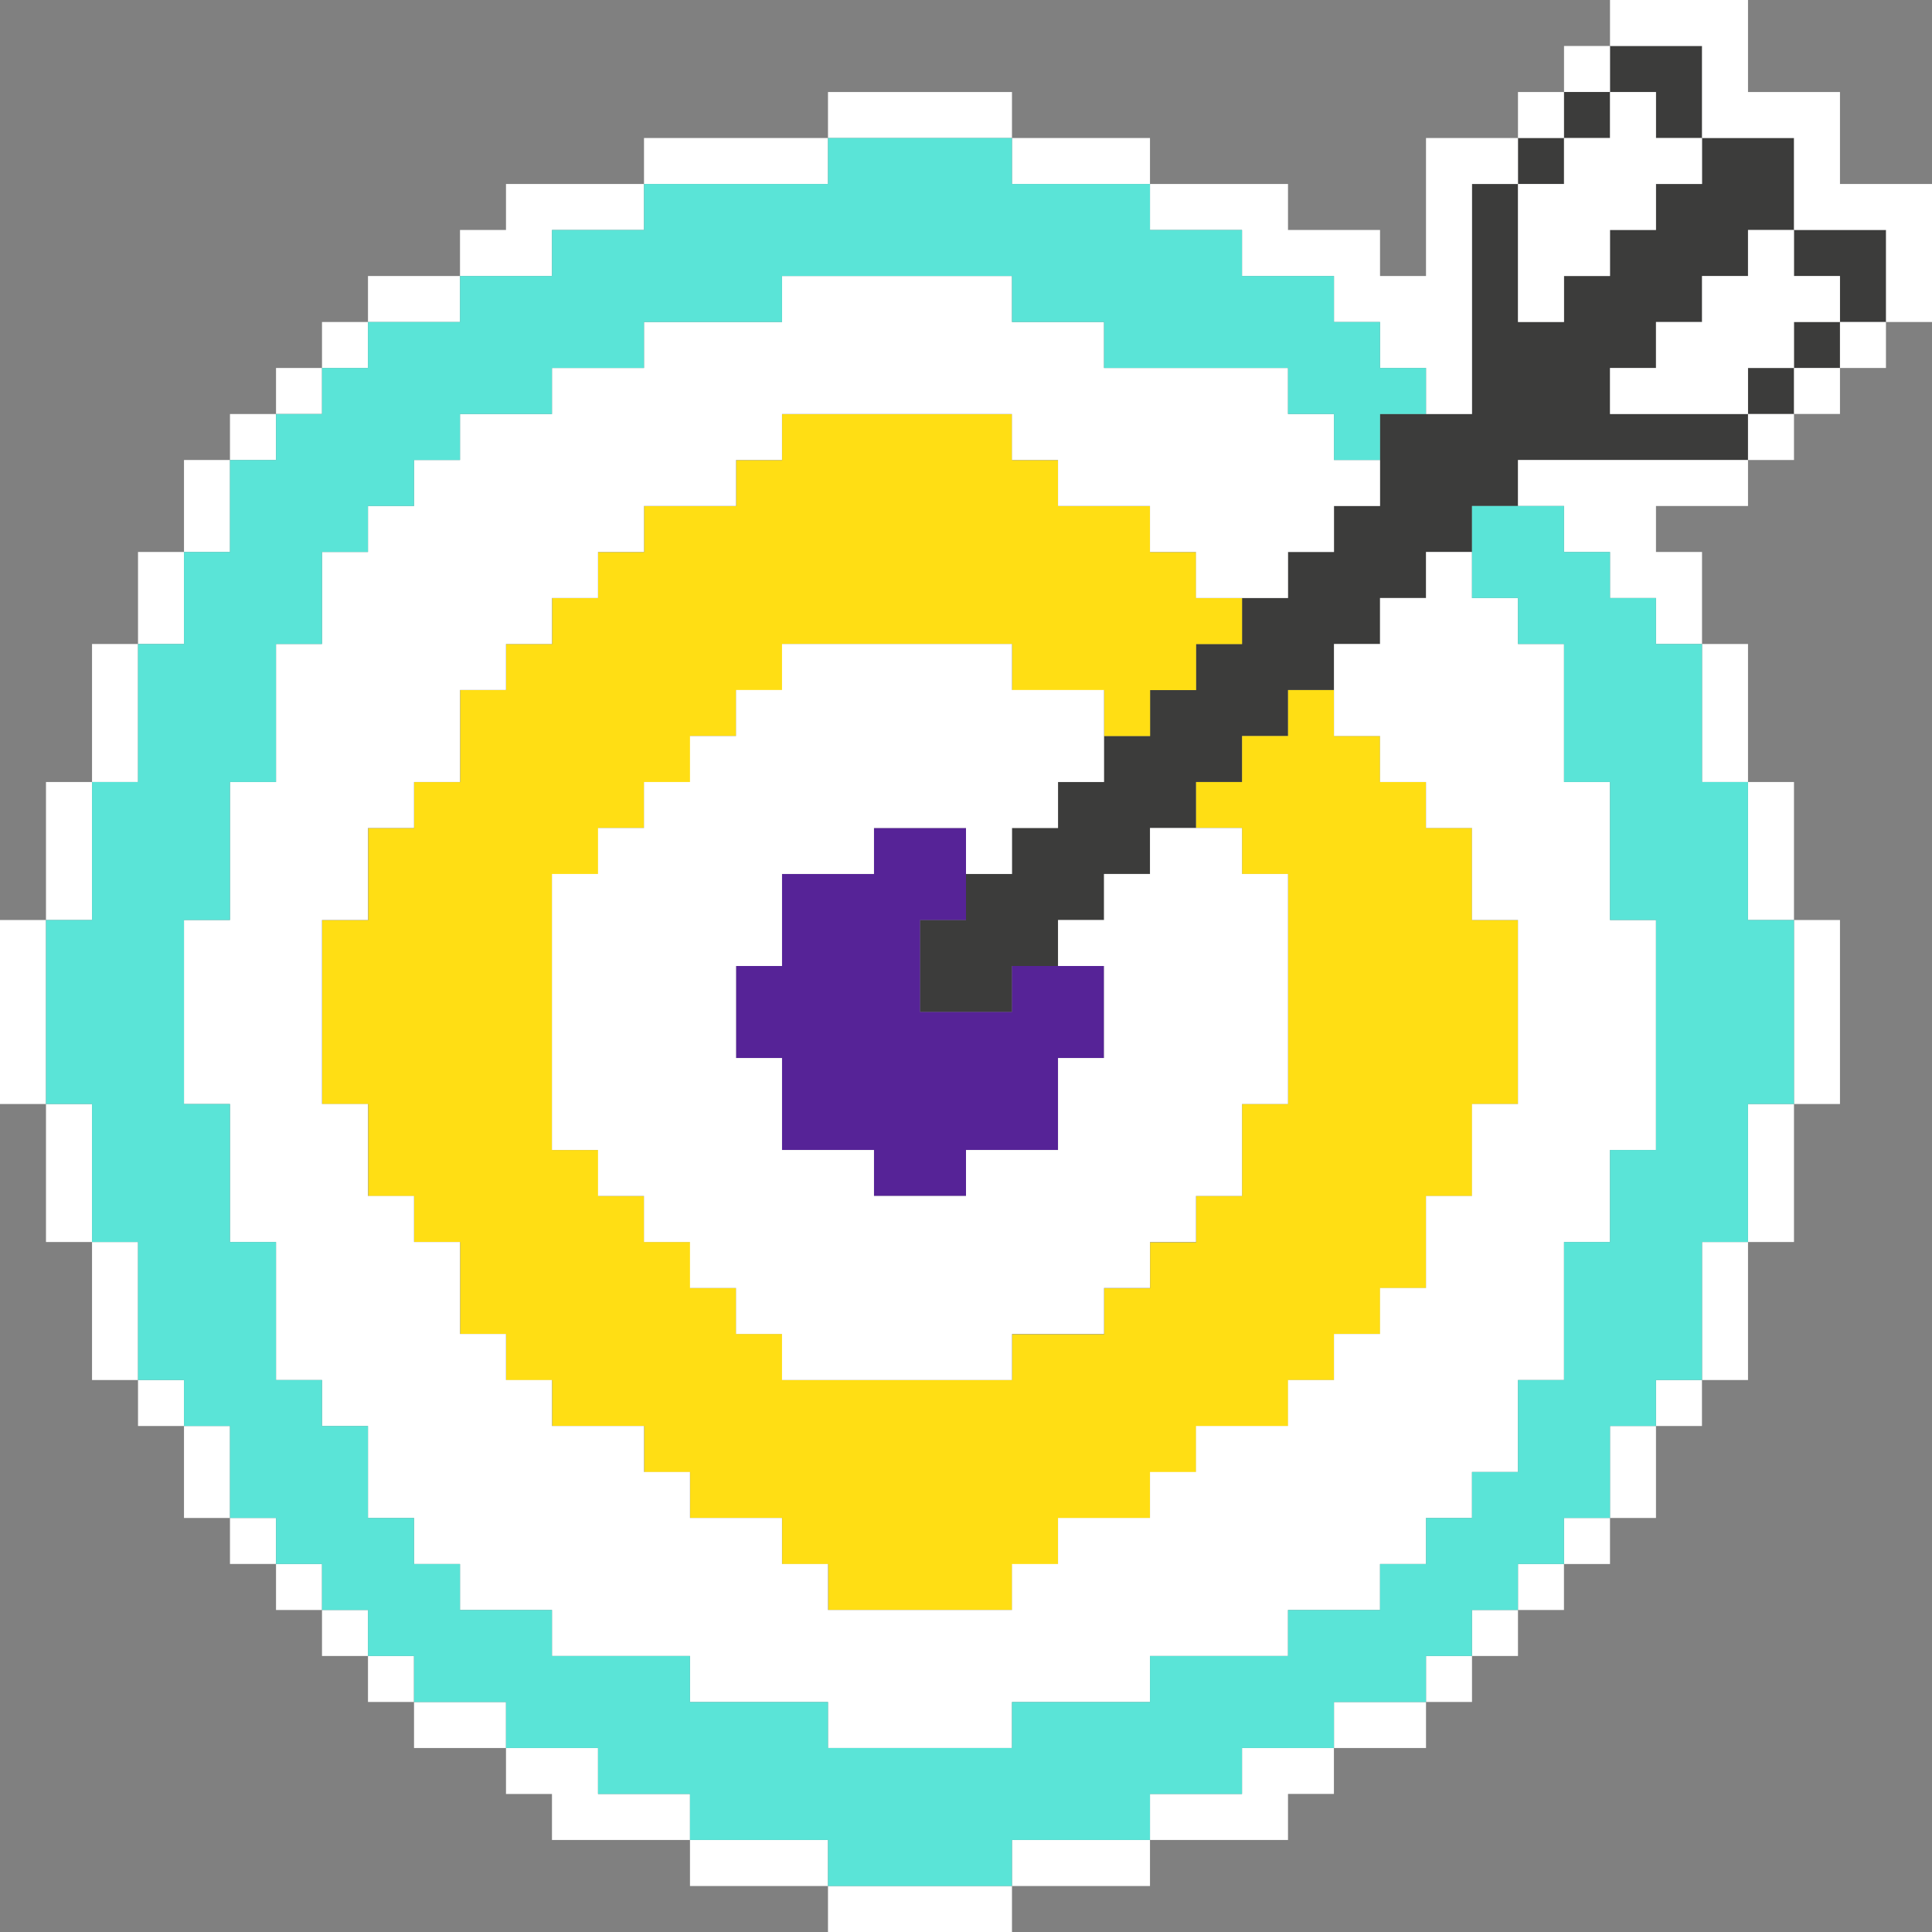 <?xml version="1.0" encoding="UTF-8"?> <svg xmlns="http://www.w3.org/2000/svg" id="__PIXEL_CIBLE" viewBox="0 0 300 300"><rect x="0" y="0" width="300" height="300" fill="#808080" stroke="none"/><defs><style>.cls-1{fill:#ffde14;}.cls-2{fill:#fff;}.cls-3{fill:#562397;}.cls-4{fill:#5ae4d7;}.cls-5{fill:#3c3c3b;}</style></defs><g><polygon class="cls-5" points="257.14 64.29 250 64.29 250 57.14 257.14 57.14 257.14 50 264.29 50 264.29 42.86 271.43 42.86 271.43 35.71 278.57 35.71 278.57 28.57 278.57 21.43 271.43 21.43 264.29 21.43 264.29 28.57 257.14 28.57 257.14 35.71 250 35.71 250 42.86 242.86 42.86 242.86 50 235.71 50 235.71 42.86 235.71 35.71 235.71 28.57 228.57 28.57 228.57 35.71 228.57 42.86 228.57 50 228.57 57.14 228.57 64.29 221.43 64.29 214.29 64.29 214.29 71.43 214.29 78.57 207.14 78.57 207.14 85.71 200 85.71 200 92.86 192.86 92.86 192.86 100 185.71 100 185.71 107.14 178.57 107.14 178.57 114.29 171.43 114.29 171.43 121.43 164.29 121.43 164.29 128.57 157.14 128.57 157.14 135.71 150 135.71 150 142.86 142.86 142.86 142.86 150 142.86 157.14 150 157.14 157.14 157.14 157.14 150 164.29 150 164.29 142.86 171.43 142.86 171.43 135.71 178.57 135.71 178.57 128.57 185.71 128.57 185.71 121.43 192.86 121.43 192.86 114.29 200 114.29 200 107.14 207.14 107.14 207.14 100 214.29 100 214.29 92.86 221.43 92.86 221.43 85.71 228.57 85.71 228.57 78.57 235.71 78.57 235.71 71.43 242.86 71.43 250 71.43 257.14 71.43 264.29 71.43 271.43 71.43 271.43 64.29 264.29 64.29 257.14 64.29"></polygon><rect class="cls-5" x="271.43" y="57.14" width="7.14" height="7.14"></rect><rect class="cls-5" x="278.57" y="50" width="7.14" height="7.14"></rect><polygon class="cls-5" points="285.71 35.71 278.57 35.71 278.57 42.86 285.71 42.86 285.71 50 292.86 50 292.86 42.86 292.86 35.71 285.71 35.71"></polygon><rect class="cls-5" x="235.71" y="21.43" width="7.14" height="7.14"></rect><polygon class="cls-5" points="257.14 21.43 264.29 21.43 264.29 14.29 264.29 7.14 257.14 7.14 250 7.14 250 14.29 257.14 14.29 257.14 21.43"></polygon><rect class="cls-5" x="242.86" y="14.29" width="7.14" height="7.14"></rect></g><polygon class="cls-3" points="164.29 150 157.14 150 157.14 157.14 150 157.14 142.86 157.14 142.86 150 142.86 142.86 150 142.86 150 135.71 150 128.57 142.86 128.57 135.71 128.57 135.71 135.71 128.57 135.71 121.43 135.71 121.43 142.86 121.43 150 114.29 150 114.29 157.14 114.29 164.29 121.43 164.29 121.43 171.43 121.43 178.57 128.57 178.57 135.71 178.57 135.71 185.71 142.86 185.71 150 185.71 150 178.57 157.14 178.57 164.29 178.57 164.29 171.43 164.29 164.29 171.43 164.29 171.43 157.14 171.43 150 164.29 150"></polygon><path class="cls-1" d="M228.57,142.86v-14.29h-7.14v-7.14h-7.14v-7.14h-7.14v-7.14h-7.14v7.14h-7.14v7.14h-7.14v7.14h7.14v7.14h7.14v35.71h-7.14v14.29h-7.14v7.2h-7.14v7.14h-7.14v7.14h-14.29v7.09h-35.71v-7.14h-7.14v-7.14h-7.14v-7.14h-7.14v-7.14h-7.14v-7.14h-7.14v-42.86h7.14v-7.14h7.14v-7.14h7.14v-7.14h7.14v-7.14h7.14v-7.14h35.71v7.14h14.29v7.14h7.14v-7.14h7.14v-7.14h7.14v-7.14h-7.14v-7.14h-7.14v-7.14h-14.29v-7.14h-7.14v-7.14h-35.71v7.14h-7.14v7.14h-14.29v7.14h-7.14v7.14h-7.14v7.14h-7.14v7.14h-7.14v14.29h-7.14v7.14h-7.14v14.29h-7.14v28.57h7.14v14.29h7.14v7.14h7.14v14.29h7.14v7.14h7.14v7.14h14.29v7.14h7.14v7.14h14.29v7.14h7.14v7.14h28.57v-7.09h7.14v-7.14h14.29v-7.14h7.14v-7.14h14.29v-7.2h7.14v-7.14h7.14v-7.14h7.14v-14.29h7.14v-14.29h7.14v-28.57h-7.14Z"></path><g><polygon class="cls-2" points="0 150 0 157.14 0 164.29 0 171.43 7.14 171.43 7.14 164.29 7.14 157.14 7.14 150 7.14 142.86 0 142.86 0 150"></polygon><polygon class="cls-2" points="271.43 135.71 271.43 142.86 278.57 142.86 278.57 135.71 278.57 128.57 278.57 121.43 271.43 121.43 271.43 128.57 271.43 135.71"></polygon><polygon class="cls-2" points="7.14 128.57 7.14 135.71 7.14 142.86 14.29 142.86 14.29 135.71 14.29 128.57 14.29 121.43 7.14 121.43 7.14 128.57"></polygon><polygon class="cls-2" points="14.29 107.14 14.29 114.29 14.29 121.43 21.43 121.43 21.43 114.29 21.43 107.14 21.43 100 14.29 100 14.29 107.14"></polygon><polygon class="cls-2" points="21.43 92.86 21.43 100 28.57 100 28.57 92.86 28.57 85.71 21.43 85.71 21.43 92.86"></polygon><polygon class="cls-2" points="257.14 71.43 250 71.43 242.86 71.43 235.71 71.43 235.71 78.57 242.86 78.57 242.86 85.71 250 85.71 250 92.86 257.14 92.86 257.14 100 264.29 100 264.29 107.14 264.29 114.29 264.29 121.43 271.43 121.43 271.43 114.29 271.43 107.14 271.43 100 264.29 100 264.29 92.86 264.29 85.71 257.14 85.71 257.14 78.57 264.29 78.57 271.43 78.57 271.43 71.43 264.29 71.43 257.14 71.43"></polygon><polygon class="cls-2" points="28.57 78.57 28.57 85.71 35.71 85.71 35.71 78.57 35.71 71.43 28.57 71.43 28.57 78.57"></polygon><rect class="cls-2" x="35.71" y="64.29" width="7.14" height="7.14"></rect><rect class="cls-2" x="271.43" y="64.29" width="7.14" height="7.14"></rect><polygon class="cls-2" points="228.57 21.43 221.43 21.43 221.43 28.57 221.43 35.71 221.43 42.86 214.29 42.86 214.29 35.71 207.14 35.71 200 35.71 200 28.57 192.86 28.57 185.71 28.57 178.57 28.57 178.57 35.71 185.71 35.71 192.86 35.71 192.86 42.86 200 42.86 207.14 42.86 207.14 50 214.29 50 214.29 57.14 221.43 57.14 221.43 64.29 228.57 64.29 228.57 57.14 228.57 50 228.57 42.86 228.57 35.71 228.57 28.57 235.71 28.57 235.71 21.43 228.57 21.43"></polygon><rect class="cls-2" x="235.71" y="14.29" width="7.14" height="7.14"></rect><rect class="cls-2" x="242.86" y="7.14" width="7.14" height="7.14"></rect><rect class="cls-2" x="42.86" y="57.14" width="7.14" height="7.14"></rect><rect class="cls-2" x="278.57" y="57.14" width="7.14" height="7.14"></rect><rect class="cls-2" x="50" y="50" width="7.14" height="7.14"></rect><rect class="cls-2" x="285.71" y="50" width="7.14" height="7.14"></rect><polygon class="cls-2" points="278.57 57.14 278.57 50 285.71 50 285.71 42.86 278.57 42.86 278.57 35.71 271.43 35.71 271.43 42.86 264.29 42.86 264.29 50 257.14 50 257.14 57.14 250 57.14 250 64.29 257.14 64.29 264.29 64.29 271.43 64.29 271.43 57.14 278.57 57.14"></polygon><polygon class="cls-2" points="57.14 42.86 57.14 50 64.29 50 71.43 50 71.43 42.86 64.29 42.86 57.14 42.86"></polygon><polygon class="cls-2" points="85.71 28.57 78.57 28.57 78.57 35.71 71.43 35.71 71.43 42.86 78.57 42.86 85.71 42.86 85.71 35.71 92.86 35.71 100 35.71 100 28.57 92.86 28.57 85.71 28.57"></polygon><polygon class="cls-2" points="292.86 28.57 285.71 28.57 285.71 21.43 285.71 14.29 278.57 14.29 271.43 14.29 271.43 7.14 271.43 0 264.29 0 257.14 0 250 0 250 7.14 257.14 7.14 264.29 7.14 264.29 14.29 264.29 21.43 271.43 21.43 278.57 21.43 278.57 28.57 278.57 35.71 285.71 35.71 292.86 35.71 292.86 42.86 292.86 50 300 50 300 42.86 300 35.71 300 28.57 292.86 28.57"></polygon><polygon class="cls-2" points="114.29 21.43 107.14 21.43 100 21.43 100 28.57 107.14 28.57 114.29 28.57 121.43 28.57 128.57 28.57 128.57 21.43 121.43 21.43 114.29 21.43"></polygon><polygon class="cls-2" points="171.43 21.43 164.29 21.43 157.14 21.43 157.14 28.57 164.29 28.57 171.43 28.57 178.57 28.57 178.57 21.43 171.43 21.43"></polygon><polygon class="cls-2" points="150 14.29 142.86 14.29 135.71 14.29 128.57 14.29 128.57 21.43 135.71 21.43 142.86 21.43 150 21.43 157.14 21.43 157.14 14.29 150 14.29"></polygon><polygon class="cls-2" points="257.14 14.29 250 14.29 250 21.43 242.86 21.43 242.86 28.57 235.71 28.57 235.71 35.71 235.71 42.86 235.71 50 242.86 50 242.86 42.86 250 42.86 250 35.71 257.14 35.71 257.14 28.57 264.29 28.57 264.29 21.43 257.14 21.43 257.14 14.29"></polygon><polygon class="cls-2" points="278.57 157.14 278.57 164.29 278.57 171.43 285.71 171.43 285.71 164.29 285.71 157.14 285.71 150 285.71 142.86 278.57 142.86 278.57 150 278.57 157.14"></polygon><polygon class="cls-2" points="7.14 185.71 7.14 192.86 14.29 192.86 14.29 185.71 14.29 178.57 14.29 171.43 7.14 171.43 7.14 178.57 7.14 185.71"></polygon><polygon class="cls-2" points="271.43 178.57 271.43 185.71 271.43 192.86 278.57 192.86 278.57 185.71 278.57 178.57 278.57 171.43 271.43 171.43 271.43 178.57"></polygon><polygon class="cls-2" points="264.29 200 264.29 207.14 264.29 214.29 271.43 214.29 271.43 207.14 271.43 200 271.43 192.86 264.29 192.86 264.29 200"></polygon><polygon class="cls-2" points="14.29 207.14 14.29 214.29 21.43 214.29 21.43 207.14 21.43 200 21.43 192.86 14.29 192.86 14.29 200 14.29 207.14"></polygon><polygon class="cls-2" points="128.57 214.29 135.71 214.29 142.86 214.29 150 214.29 157.14 214.29 157.14 207.14 164.29 207.14 171.43 207.14 171.43 200 178.57 200 178.57 192.86 185.71 192.86 185.71 185.71 192.86 185.71 192.86 178.57 192.86 171.43 200 171.43 200 164.29 200 157.14 200 150 200 142.86 200 135.71 192.86 135.71 192.86 128.57 185.71 128.57 178.57 128.57 178.57 135.71 171.43 135.71 171.43 142.86 164.29 142.86 164.29 150 171.43 150 171.43 157.14 171.43 164.29 164.29 164.29 164.29 171.43 164.29 178.57 157.14 178.57 150 178.57 150 185.71 142.86 185.71 135.71 185.71 135.71 178.57 128.57 178.57 121.43 178.57 121.43 171.43 121.43 164.29 114.29 164.29 114.29 157.14 114.29 150 121.43 150 121.43 142.86 121.43 135.71 128.57 135.71 135.71 135.71 135.71 128.57 142.86 128.57 150 128.57 150 135.71 157.14 135.71 157.14 128.57 164.29 128.57 164.29 121.43 171.43 121.43 171.43 114.29 171.43 107.14 164.29 107.14 157.14 107.14 157.14 100 150 100 142.86 100 135.71 100 128.57 100 121.43 100 121.43 107.14 114.29 107.14 114.29 114.29 107.14 114.29 107.14 121.43 100 121.43 100 128.57 92.86 128.57 92.86 135.71 85.71 135.71 85.71 142.86 85.71 150 85.71 157.14 85.71 164.29 85.71 171.43 85.71 178.57 92.86 178.57 92.86 185.71 100 185.71 100 192.86 107.14 192.86 107.14 200 114.29 200 114.29 207.14 121.43 207.14 121.43 214.29 128.57 214.29"></polygon><rect class="cls-2" x="257.14" y="214.29" width="7.14" height="7.14"></rect><rect class="cls-2" x="21.43" y="214.29" width="7.14" height="7.14"></rect><polygon class="cls-2" points="28.57 235.71 35.71 235.71 35.71 228.57 35.71 221.43 28.57 221.43 28.57 228.57 28.57 235.71"></polygon><rect class="cls-2" x="35.71" y="235.71" width="7.14" height="7.14"></rect><rect class="cls-2" x="42.86" y="242.86" width="7.14" height="7.14"></rect><rect class="cls-2" x="50" y="250" width="7.14" height="7.14"></rect><rect class="cls-2" x="235.71" y="242.86" width="7.14" height="7.14"></rect><rect class="cls-2" x="228.57" y="250" width="7.14" height="7.14"></rect><rect class="cls-2" x="221.43" y="257.14" width="7.14" height="7.14"></rect><rect class="cls-2" x="57.14" y="257.14" width="7.14" height="7.14"></rect><polygon class="cls-2" points="135.71 271.43 142.86 271.43 150 271.43 157.14 271.43 157.14 264.29 164.29 264.29 171.43 264.29 178.57 264.29 178.57 257.14 185.71 257.14 192.86 257.14 200 257.14 200 250 207.14 250 214.29 250 214.29 242.86 221.43 242.86 221.43 235.71 228.57 235.71 228.57 228.57 235.71 228.57 235.71 221.43 235.71 214.29 242.86 214.29 242.86 207.14 242.86 200 242.86 192.86 250 192.86 250 185.71 250 178.57 257.14 178.57 257.14 171.43 257.14 164.29 257.14 157.14 257.14 150 257.14 142.86 250 142.86 250 135.71 250 128.57 250 121.43 242.86 121.43 242.86 114.29 242.86 107.14 242.86 100 235.71 100 235.71 92.86 228.57 92.86 228.57 85.71 221.43 85.71 221.43 92.86 214.29 92.86 214.29 100 207.14 100 207.14 107.14 207.14 114.29 214.29 114.29 214.29 121.43 221.43 121.43 221.43 128.57 228.57 128.57 228.57 135.71 228.57 142.86 235.71 142.86 235.71 150 235.71 157.14 235.71 164.29 235.71 171.43 228.57 171.43 228.57 178.57 228.57 185.71 221.43 185.71 221.43 192.86 221.43 200 214.29 200 214.29 207.14 207.14 207.14 207.14 214.29 200 214.29 200 221.43 192.86 221.43 185.71 221.43 185.71 228.57 178.57 228.57 178.57 235.71 171.43 235.71 164.29 235.71 164.29 242.86 157.14 242.86 157.14 250 150 250 142.86 250 135.71 250 128.57 250 128.57 242.86 121.43 242.86 121.43 235.71 114.29 235.71 107.14 235.71 107.14 228.57 100 228.57 100 221.43 92.86 221.43 85.71 221.43 85.71 214.29 78.57 214.29 78.57 207.14 71.43 207.14 71.43 200 71.43 192.86 64.29 192.86 64.29 185.71 57.14 185.71 57.14 178.57 57.14 171.43 50 171.43 50 164.29 50 157.14 50 150 50 142.86 57.14 142.86 57.14 135.71 57.14 128.57 64.29 128.57 64.29 121.43 71.43 121.43 71.43 114.29 71.43 107.14 78.57 107.14 78.57 100 85.71 100 85.71 92.86 92.86 92.86 92.86 85.71 100 85.71 100 78.57 107.14 78.57 114.29 78.57 114.29 71.43 121.43 71.43 121.43 64.29 128.57 64.29 135.71 64.29 142.86 64.29 150 64.29 157.14 64.29 157.14 71.43 164.29 71.43 164.29 78.57 171.43 78.57 178.57 78.57 178.57 85.71 185.71 85.71 185.71 92.86 192.86 92.86 200 92.86 200 85.71 207.14 85.71 207.14 78.57 214.29 78.57 214.29 71.43 207.14 71.43 207.14 64.29 200 64.29 200 57.14 192.86 57.14 185.71 57.14 178.57 57.14 171.43 57.14 171.43 50 164.29 50 157.14 50 157.14 42.86 150 42.86 142.86 42.86 135.71 42.86 128.57 42.86 121.43 42.86 121.43 50 114.29 50 107.14 50 100 50 100 57.14 92.86 57.14 85.71 57.14 85.71 64.29 78.57 64.29 71.43 64.29 71.43 71.43 64.29 71.43 64.29 78.57 57.14 78.57 57.14 85.71 50 85.71 50 92.86 50 100 42.86 100 42.86 107.14 42.86 114.29 42.86 121.43 35.71 121.43 35.71 128.57 35.71 135.71 35.71 142.86 28.57 142.86 28.57 150 28.57 157.14 28.57 164.29 28.57 171.43 35.71 171.43 35.71 178.57 35.71 185.71 35.71 192.86 42.86 192.86 42.86 200 42.86 207.14 42.86 214.29 50 214.29 50 221.43 57.14 221.43 57.14 228.57 57.14 235.71 64.29 235.71 64.29 242.86 71.43 242.86 71.43 250 78.57 250 85.71 250 85.71 257.14 92.86 257.14 100 257.14 107.14 257.14 107.14 264.29 114.29 264.29 121.43 264.29 128.57 264.29 128.57 271.43 135.71 271.43"></polygon><polygon class="cls-2" points="207.14 264.29 207.14 271.43 214.29 271.43 221.43 271.43 221.43 264.29 214.29 264.29 207.14 264.29"></polygon><polygon class="cls-2" points="71.43 271.43 78.57 271.43 78.57 264.29 71.43 264.29 64.29 264.29 64.29 271.43 71.43 271.43"></polygon><polygon class="cls-2" points="85.71 278.57 85.71 285.71 92.86 285.71 100 285.71 107.14 285.71 107.14 278.57 100 278.57 92.86 278.57 92.86 271.43 85.71 271.43 78.57 271.43 78.57 278.57 85.71 278.57"></polygon><polygon class="cls-2" points="192.86 285.71 200 285.71 200 278.57 200 278.56 207.13 278.56 207.13 271.42 199.99 271.42 199.99 271.43 192.86 271.43 192.86 278.57 185.71 278.57 178.57 278.57 178.57 285.71 185.71 285.71 192.86 285.71"></polygon><polygon class="cls-2" points="114.29 292.86 121.43 292.86 128.57 292.86 128.57 285.71 121.43 285.71 114.29 285.71 107.14 285.71 107.14 292.86 114.29 292.86"></polygon><polygon class="cls-2" points="171.43 292.86 178.57 292.86 178.57 285.71 171.43 285.71 164.29 285.71 157.14 285.71 157.14 292.86 164.29 292.86 171.43 292.86"></polygon><polygon class="cls-2" points="135.71 300 142.86 300 150 300 157.14 300 157.14 292.86 150 292.86 142.86 292.86 135.71 292.86 128.57 292.86 128.57 300 135.71 300"></polygon><polygon class="cls-2" points="250 228.57 250 235.71 242.86 235.71 242.86 242.86 250 242.86 250 235.71 257.14 235.71 257.14 228.57 257.14 221.43 250 221.43 250 228.57"></polygon></g><polygon class="cls-4" points="271.43 142.86 271.43 135.71 271.43 128.57 271.43 121.43 264.29 121.43 264.29 114.29 264.29 107.14 264.29 100 257.14 100 257.14 92.86 250 92.86 250 85.71 242.86 85.71 242.86 78.57 235.71 78.57 228.57 78.57 228.57 85.71 228.57 92.86 235.71 92.86 235.71 100 242.86 100 242.86 107.14 242.86 114.29 242.86 121.43 250 121.43 250 128.57 250 135.71 250 142.86 257.14 142.86 257.14 150 257.14 157.14 257.14 164.29 257.14 171.43 257.14 178.57 250 178.57 250 185.71 250 192.86 242.86 192.86 242.86 200 242.86 207.14 242.86 214.29 235.71 214.29 235.71 221.43 235.71 228.57 228.57 228.57 228.57 235.71 221.43 235.71 221.43 242.86 214.29 242.86 214.29 250 207.14 250 200 250 200 257.14 192.86 257.14 185.71 257.14 178.57 257.14 178.57 264.29 171.43 264.29 164.29 264.29 157.14 264.29 157.14 271.43 150 271.43 142.86 271.43 135.71 271.43 128.57 271.43 128.57 264.29 121.43 264.29 114.29 264.29 107.14 264.29 107.14 257.14 100 257.14 92.86 257.14 85.71 257.14 85.71 250 78.57 250 71.43 250 71.43 242.86 64.29 242.86 64.29 235.71 57.14 235.71 57.14 228.57 57.14 221.43 50 221.43 50 214.29 42.86 214.29 42.86 207.14 42.86 200 42.86 192.86 35.71 192.86 35.71 185.71 35.71 178.57 35.71 171.43 28.57 171.43 28.57 164.29 28.57 157.14 28.57 150 28.57 142.86 35.71 142.86 35.71 135.71 35.71 128.57 35.71 121.43 42.86 121.43 42.86 114.29 42.86 107.14 42.86 100 50 100 50 92.86 50 85.71 57.14 85.71 57.14 78.57 64.29 78.57 64.29 71.43 71.43 71.43 71.43 64.29 78.57 64.29 85.71 64.29 85.71 57.14 92.86 57.14 100 57.14 100 50 107.14 50 114.29 50 121.43 50 121.43 42.86 128.57 42.86 135.71 42.86 142.86 42.86 150 42.86 157.14 42.86 157.14 50 164.29 50 171.43 50 171.43 57.14 178.57 57.14 185.71 57.14 192.86 57.14 200 57.14 200 64.29 207.14 64.29 207.14 71.43 214.29 71.43 214.29 64.29 221.43 64.29 221.43 57.14 214.29 57.14 214.29 50 207.14 50 207.14 42.86 200 42.86 192.86 42.86 192.86 35.71 185.71 35.71 178.57 35.71 178.57 28.57 171.43 28.57 164.29 28.57 157.14 28.57 157.14 21.43 150 21.43 142.86 21.43 135.71 21.43 128.57 21.43 128.57 28.57 121.43 28.57 114.29 28.57 107.14 28.57 100 28.57 100 35.71 92.86 35.71 85.71 35.71 85.71 42.86 78.57 42.86 71.43 42.86 71.43 50 64.29 50 57.14 50 57.14 57.14 50 57.14 50 64.29 42.86 64.29 42.86 71.43 35.71 71.43 35.71 78.57 35.71 85.71 28.57 85.71 28.57 92.86 28.57 100 21.43 100 21.43 107.14 21.43 114.29 21.43 121.43 14.29 121.43 14.29 128.57 14.29 135.71 14.29 142.86 7.14 142.86 7.14 150 7.14 157.14 7.14 164.29 7.14 171.43 14.29 171.43 14.29 178.57 14.29 185.71 14.29 192.86 21.43 192.86 21.43 200 21.43 207.14 21.43 214.29 28.57 214.29 28.57 221.43 35.71 221.43 35.71 228.57 35.71 235.71 42.86 235.71 42.86 242.86 50 242.86 50 250 57.14 250 57.14 257.14 64.29 257.14 64.29 264.29 71.43 264.29 78.57 264.29 78.57 271.43 85.71 271.43 92.86 271.43 92.86 278.57 100 278.57 107.14 278.57 107.14 285.71 114.29 285.71 121.43 285.71 128.57 285.71 128.57 292.86 135.71 292.86 142.86 292.86 150 292.86 157.14 292.86 157.14 285.71 164.29 285.71 171.43 285.71 178.57 285.71 178.57 278.57 185.71 278.57 192.86 278.57 192.86 271.43 200 271.43 207.14 271.43 207.14 264.29 214.29 264.29 221.43 264.29 221.43 257.14 228.57 257.14 228.57 250 235.71 250 235.71 242.86 242.86 242.86 242.86 235.71 250 235.71 250 228.57 250 221.43 257.14 221.43 257.14 214.29 264.29 214.29 264.29 207.14 264.29 200 264.29 192.86 271.43 192.86 271.43 185.71 271.43 178.57 271.43 171.43 278.57 171.43 278.57 164.29 278.57 157.14 278.57 150 278.57 142.86 271.43 142.86"></polygon></svg> 